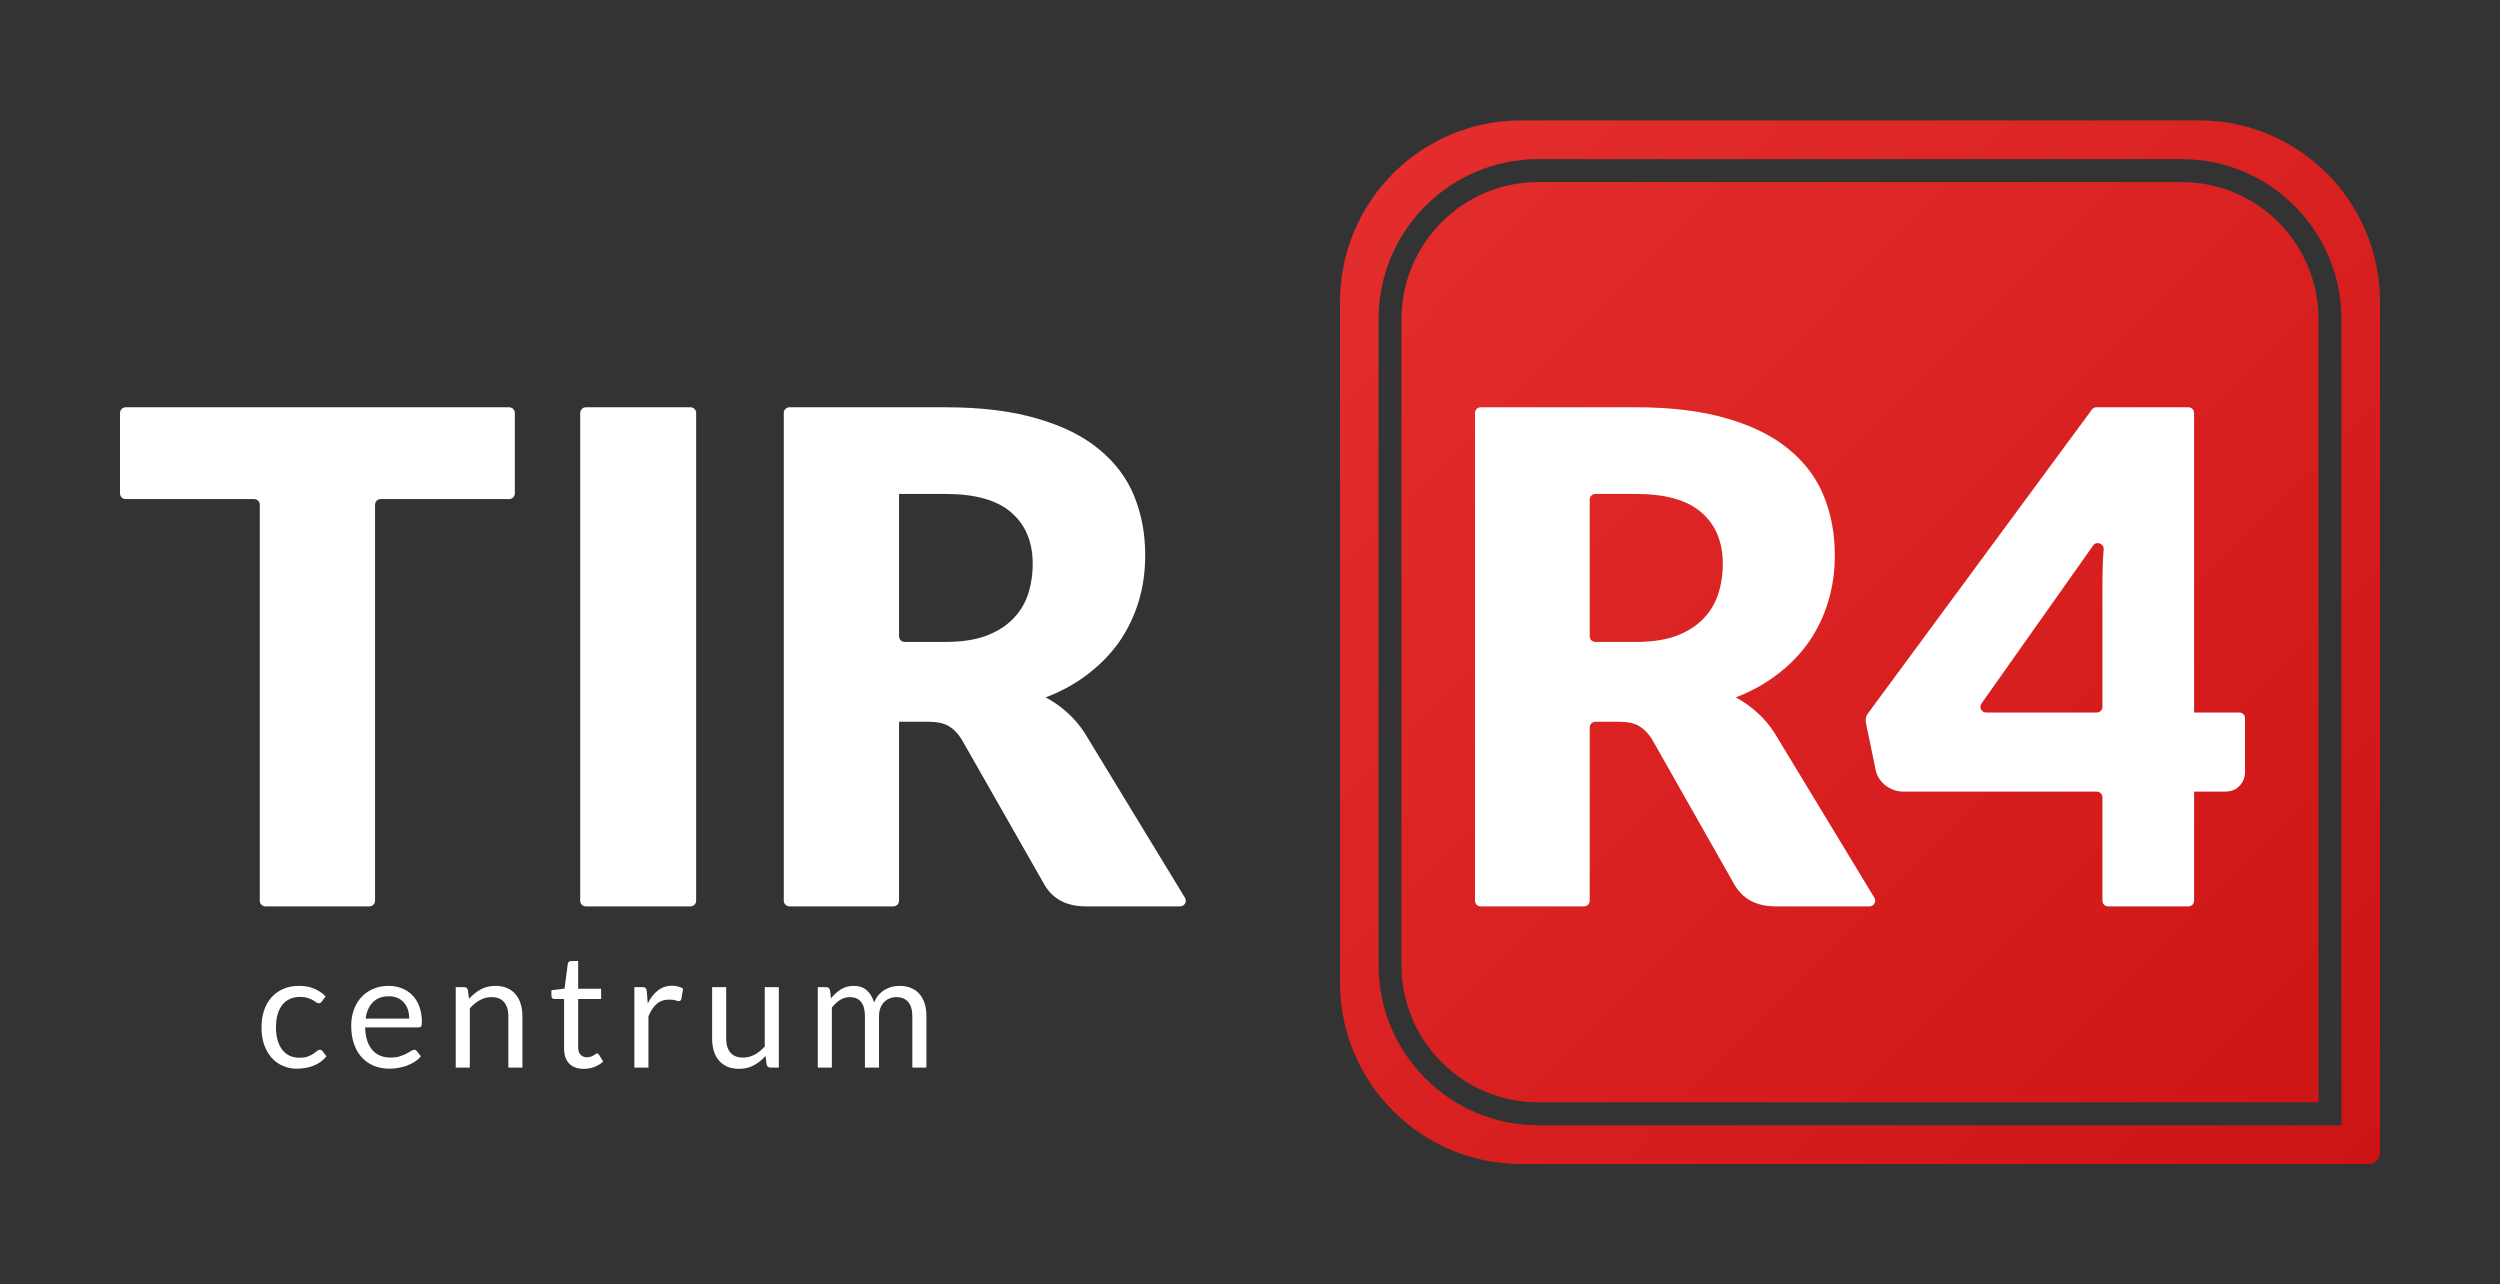 <svg width="109" height="56" viewBox="0 0 109 56" fill="none" xmlns="http://www.w3.org/2000/svg">
<rect x="0" y="0" width="109" height="56" fill="#333333" stroke="none"/>
<path d="M22.447 21.513C22.447 21.649 22.336 21.76 22.2 21.76H16.598C16.462 21.76 16.352 21.871 16.352 22.007V39.271C16.352 39.408 16.241 39.518 16.105 39.518H11.573C11.437 39.518 11.327 39.408 11.327 39.271V22.007C11.327 21.871 11.217 21.76 11.081 21.76H5.478C5.342 21.76 5.232 21.649 5.232 21.513V18.005C5.232 17.868 5.342 17.757 5.478 17.757H22.2C22.336 17.757 22.447 17.868 22.447 18.005V21.513Z" fill="white"/>
<path d="M30.352 39.271C30.352 39.408 30.241 39.518 30.105 39.518H25.544C25.407 39.518 25.297 39.408 25.297 39.271V18.005C25.297 17.868 25.407 17.757 25.544 17.757H30.105C30.241 17.757 30.352 17.868 30.352 18.005V39.271Z" fill="white"/>
<path d="M41.22 27.988C41.904 27.988 42.483 27.904 42.959 27.734C43.445 27.555 43.841 27.311 44.148 27.002C44.456 26.694 44.679 26.335 44.817 25.927C44.956 25.509 45.026 25.061 45.026 24.583C45.026 23.627 44.713 22.88 44.089 22.343C43.474 21.805 42.518 21.536 41.22 21.536H39.198V27.741C39.198 27.877 39.309 27.988 39.444 27.988H41.22ZM51.664 39.142C51.765 39.307 51.647 39.518 51.454 39.518H47.345C46.502 39.518 45.898 39.2 45.531 38.562L41.933 32.245C41.765 31.976 41.577 31.782 41.369 31.662C41.16 31.533 40.863 31.468 40.477 31.468H39.198V39.271C39.198 39.408 39.088 39.518 38.952 39.518H34.42C34.284 39.518 34.173 39.408 34.173 39.271V18.005C34.173 17.868 34.284 17.757 34.42 17.757H41.22C42.786 17.757 44.119 17.922 45.219 18.25C46.329 18.569 47.231 19.017 47.924 19.594C48.628 20.172 49.138 20.854 49.456 21.64C49.773 22.427 49.931 23.284 49.931 24.209C49.931 24.916 49.837 25.584 49.649 26.211C49.461 26.838 49.183 27.421 48.816 27.958C48.45 28.486 47.994 28.959 47.449 29.377C46.913 29.795 46.294 30.139 45.59 30.407C45.917 30.577 46.225 30.791 46.512 31.05C46.799 31.299 47.057 31.598 47.285 31.946L51.664 39.142Z" fill="white"/>
<path d="M14.034 43.663C14.016 43.688 13.997 43.707 13.979 43.721C13.961 43.735 13.934 43.742 13.9 43.742C13.865 43.742 13.827 43.728 13.786 43.7C13.747 43.67 13.696 43.638 13.634 43.603C13.572 43.569 13.496 43.538 13.406 43.51C13.319 43.48 13.211 43.465 13.082 43.465C12.912 43.465 12.761 43.496 12.63 43.559C12.499 43.618 12.388 43.706 12.299 43.822C12.211 43.937 12.145 44.077 12.099 44.24C12.055 44.404 12.033 44.588 12.033 44.791C12.033 45.003 12.057 45.193 12.105 45.359C12.154 45.523 12.222 45.661 12.309 45.774C12.396 45.885 12.502 45.97 12.627 46.03C12.753 46.088 12.895 46.117 13.051 46.117C13.2 46.117 13.323 46.099 13.42 46.065C13.517 46.028 13.597 45.987 13.662 45.944C13.726 45.9 13.779 45.861 13.82 45.826C13.862 45.789 13.903 45.771 13.944 45.771C13.997 45.771 14.036 45.79 14.062 45.83L14.234 46.054C14.082 46.242 13.893 46.379 13.665 46.467C13.437 46.552 13.197 46.595 12.944 46.595C12.725 46.595 12.522 46.554 12.333 46.473C12.147 46.393 11.985 46.276 11.847 46.124C11.709 45.969 11.6 45.78 11.519 45.556C11.441 45.332 11.402 45.077 11.402 44.791C11.402 44.53 11.437 44.289 11.509 44.067C11.582 43.846 11.688 43.655 11.826 43.496C11.966 43.334 12.139 43.209 12.344 43.119C12.548 43.029 12.783 42.984 13.047 42.984C13.291 42.984 13.507 43.024 13.696 43.105C13.885 43.183 14.051 43.295 14.196 43.441L14.034 43.663Z" fill="white"/>
<path d="M16.945 42.984C17.154 42.984 17.347 43.02 17.524 43.091C17.701 43.16 17.854 43.262 17.983 43.396C18.112 43.527 18.212 43.691 18.283 43.887C18.357 44.081 18.394 44.303 18.394 44.552C18.394 44.649 18.383 44.714 18.363 44.746C18.342 44.778 18.303 44.794 18.245 44.794H15.92C15.925 45.016 15.954 45.209 16.01 45.373C16.065 45.536 16.141 45.674 16.237 45.785C16.334 45.893 16.449 45.975 16.582 46.03C16.716 46.083 16.865 46.11 17.031 46.11C17.185 46.11 17.317 46.093 17.428 46.058C17.54 46.021 17.637 45.982 17.718 45.94C17.798 45.899 17.865 45.861 17.918 45.826C17.973 45.789 18.02 45.771 18.059 45.771C18.11 45.771 18.149 45.79 18.176 45.83L18.349 46.054C18.273 46.147 18.182 46.228 18.076 46.297C17.971 46.364 17.857 46.419 17.735 46.463C17.615 46.507 17.491 46.539 17.362 46.56C17.233 46.583 17.106 46.595 16.979 46.595C16.738 46.595 16.515 46.554 16.31 46.473C16.107 46.39 15.931 46.27 15.782 46.113C15.635 45.954 15.52 45.758 15.437 45.525C15.354 45.292 15.313 45.024 15.313 44.722C15.313 44.477 15.35 44.248 15.423 44.036C15.499 43.824 15.607 43.64 15.748 43.486C15.888 43.329 16.059 43.207 16.262 43.119C16.464 43.029 16.692 42.984 16.945 42.984ZM16.958 43.437C16.662 43.437 16.428 43.524 16.258 43.697C16.088 43.868 15.982 44.105 15.941 44.41H17.842C17.842 44.267 17.822 44.137 17.783 44.019C17.744 43.899 17.686 43.796 17.61 43.711C17.535 43.623 17.441 43.556 17.331 43.51C17.223 43.462 17.099 43.437 16.958 43.437Z" fill="white"/>
<path d="M19.87 46.546V43.039H20.235C20.323 43.039 20.378 43.082 20.401 43.167L20.449 43.548C20.601 43.38 20.77 43.243 20.956 43.14C21.145 43.036 21.362 42.984 21.608 42.984C21.799 42.984 21.967 43.016 22.112 43.081C22.259 43.143 22.381 43.233 22.478 43.351C22.577 43.466 22.652 43.606 22.702 43.77C22.753 43.934 22.778 44.115 22.778 44.313V46.546H22.164V44.313C22.164 44.048 22.103 43.842 21.981 43.697C21.861 43.549 21.677 43.475 21.429 43.475C21.247 43.475 21.077 43.519 20.919 43.607C20.762 43.695 20.617 43.814 20.484 43.963V46.546H19.87Z" fill="white"/>
<path d="M25.453 46.602C25.177 46.602 24.964 46.524 24.815 46.37C24.668 46.215 24.594 45.992 24.594 45.702V43.555H24.173C24.136 43.555 24.105 43.545 24.08 43.524C24.055 43.501 24.042 43.466 24.042 43.42V43.174L24.615 43.102L24.756 42.018C24.761 41.983 24.776 41.956 24.801 41.935C24.826 41.912 24.859 41.9 24.898 41.9H25.208V43.108H26.209V43.555H25.208V45.66C25.208 45.808 25.244 45.917 25.315 45.989C25.386 46.061 25.478 46.096 25.591 46.096C25.656 46.096 25.711 46.088 25.757 46.072C25.805 46.054 25.846 46.034 25.881 46.013C25.915 45.992 25.944 45.974 25.967 45.958C25.992 45.939 26.014 45.93 26.033 45.93C26.065 45.93 26.094 45.95 26.119 45.989L26.299 46.283C26.192 46.383 26.065 46.461 25.915 46.519C25.766 46.574 25.612 46.602 25.453 46.602Z" fill="white"/>
<path d="M27.658 46.546V43.039H28.01C28.077 43.039 28.123 43.052 28.148 43.078C28.173 43.103 28.19 43.147 28.2 43.209L28.241 43.756C28.361 43.511 28.508 43.321 28.683 43.185C28.86 43.046 29.067 42.977 29.304 42.977C29.4 42.977 29.488 42.989 29.566 43.012C29.644 43.032 29.717 43.062 29.783 43.102L29.704 43.562C29.688 43.62 29.652 43.649 29.597 43.649C29.565 43.649 29.515 43.638 29.448 43.617C29.382 43.594 29.289 43.583 29.169 43.583C28.955 43.583 28.776 43.645 28.631 43.77C28.488 43.895 28.369 44.076 28.272 44.313V46.546H27.658Z" fill="white"/>
<path d="M31.662 43.039V45.275C31.662 45.541 31.723 45.746 31.845 45.892C31.967 46.037 32.151 46.11 32.397 46.11C32.577 46.11 32.746 46.067 32.904 45.982C33.063 45.896 33.209 45.777 33.343 45.625V43.039H33.957V46.546H33.591C33.504 46.546 33.448 46.503 33.425 46.418L33.377 46.041C33.225 46.209 33.055 46.345 32.866 46.449C32.678 46.551 32.462 46.601 32.218 46.601C32.027 46.601 31.858 46.57 31.711 46.508C31.566 46.443 31.444 46.353 31.345 46.238C31.246 46.123 31.171 45.983 31.121 45.819C31.072 45.655 31.048 45.474 31.048 45.275V43.039H31.662Z" fill="white"/>
<path d="M35.655 46.546V43.039H36.021C36.108 43.039 36.164 43.082 36.187 43.167L36.231 43.527C36.36 43.368 36.504 43.238 36.663 43.136C36.824 43.035 37.01 42.984 37.221 42.984C37.459 42.984 37.649 43.05 37.794 43.181C37.941 43.313 38.047 43.49 38.112 43.714C38.16 43.587 38.223 43.478 38.301 43.385C38.382 43.293 38.472 43.217 38.571 43.157C38.669 43.097 38.774 43.053 38.884 43.025C38.997 42.998 39.111 42.984 39.226 42.984C39.41 42.984 39.573 43.014 39.716 43.074C39.861 43.132 39.983 43.217 40.082 43.33C40.183 43.443 40.26 43.583 40.313 43.749C40.366 43.913 40.392 44.101 40.392 44.313V46.546H39.778V44.313C39.778 44.038 39.718 43.831 39.599 43.69C39.479 43.547 39.305 43.475 39.078 43.475C38.976 43.475 38.88 43.494 38.788 43.531C38.698 43.565 38.619 43.617 38.55 43.687C38.481 43.756 38.426 43.844 38.384 43.95C38.345 44.054 38.325 44.175 38.325 44.313V46.546H37.711V44.313C37.711 44.032 37.655 43.822 37.542 43.683C37.43 43.544 37.265 43.475 37.049 43.475C36.897 43.475 36.756 43.517 36.625 43.6C36.496 43.681 36.377 43.791 36.269 43.932V46.546H35.655Z" fill="white"/>
<path fill-rule="evenodd" clip-rule="evenodd" d="M95.882 5.25C100.237 5.25 103.768 8.793 103.768 13.163V50.255C103.768 50.529 103.547 50.75 103.275 50.75H66.31C61.955 50.75 58.424 47.207 58.424 42.837V13.163C58.424 8.793 61.955 5.25 66.31 5.25H95.882ZM67.068 6.938C63.22 6.938 60.104 10.067 60.104 13.924V42.076C60.104 45.933 63.22 49.062 67.068 49.062H101.588H102.088V48.562V13.924C102.088 10.067 98.972 6.938 95.124 6.938H67.068ZM61.104 13.924C61.104 10.616 63.776 7.938 67.068 7.938H95.124C98.416 7.938 101.088 10.616 101.088 13.924V48.062H67.068C63.776 48.062 61.104 45.384 61.104 42.076V13.924Z" fill="url(#paint0_linear_101_22926)"/>
<path d="M71.325 27.988C72.006 27.988 72.583 27.904 73.057 27.734C73.54 27.555 73.935 27.311 74.241 27.002C74.546 26.694 74.768 26.335 74.906 25.927C75.044 25.509 75.114 25.061 75.114 24.583C75.114 23.627 74.803 22.88 74.181 22.343C73.57 21.805 72.618 21.536 71.325 21.536H69.559C69.422 21.536 69.312 21.647 69.312 21.783V27.741C69.312 27.877 69.422 27.988 69.559 27.988H71.325ZM81.723 39.142C81.823 39.307 81.705 39.518 81.513 39.518H77.422C76.584 39.518 75.982 39.2 75.617 38.562L72.035 32.245C71.868 31.976 71.68 31.782 71.473 31.662C71.266 31.533 70.97 31.468 70.585 31.468H69.559C69.422 31.468 69.312 31.579 69.312 31.715V39.271C69.312 39.408 69.202 39.518 69.066 39.518H64.556C64.42 39.518 64.31 39.408 64.31 39.271V18.005C64.31 17.868 64.42 17.757 64.556 17.757H71.325C72.884 17.757 74.211 17.922 75.306 18.25C76.411 18.569 77.309 19.017 77.999 19.594C78.7 20.172 79.208 20.854 79.524 21.64C79.84 22.427 79.998 23.284 79.998 24.209C79.998 24.916 79.904 25.584 79.716 26.211C79.529 26.838 79.253 27.421 78.887 27.958C78.522 28.486 78.069 28.959 77.526 29.377C76.993 29.795 76.376 30.139 75.676 30.407C76.002 30.577 76.307 30.791 76.594 31.05C76.88 31.299 77.136 31.598 77.363 31.946L81.723 39.142Z" fill="white"/>
<path d="M91.42 31.065C91.556 31.065 91.666 30.954 91.666 30.817V25.389C91.666 25.041 91.676 24.667 91.696 24.269C91.703 24.166 91.712 24.061 91.72 23.955C91.741 23.701 91.408 23.575 91.261 23.783L86.392 30.674C86.276 30.838 86.393 31.065 86.593 31.065H91.42ZM97.636 31.065C97.772 31.065 97.882 31.175 97.882 31.312V33.663C97.882 33.892 97.803 34.092 97.645 34.261C97.497 34.43 97.28 34.515 96.994 34.515H95.662V39.271C95.662 39.408 95.552 39.518 95.416 39.518H91.913C91.776 39.518 91.666 39.408 91.666 39.271V34.762C91.666 34.626 91.556 34.515 91.42 34.515H82.994C82.708 34.515 82.446 34.425 82.209 34.246C81.982 34.067 81.839 33.843 81.78 33.574L81.352 31.506C81.323 31.368 81.354 31.224 81.438 31.111L91.207 17.858C91.254 17.794 91.328 17.757 91.406 17.757H95.416C95.552 17.757 95.662 17.868 95.662 18.005V31.065H97.636Z" fill="white"/>
<defs>
<linearGradient id="paint0_linear_101_22926" x1="58.424" y1="5.25" x2="103.924" y2="50.594" gradientUnits="userSpaceOnUse">
<stop stop-color="#E52E2E"/>
<stop offset="1" stop-color="#CD1414"/>
</linearGradient>
</defs>
</svg>

